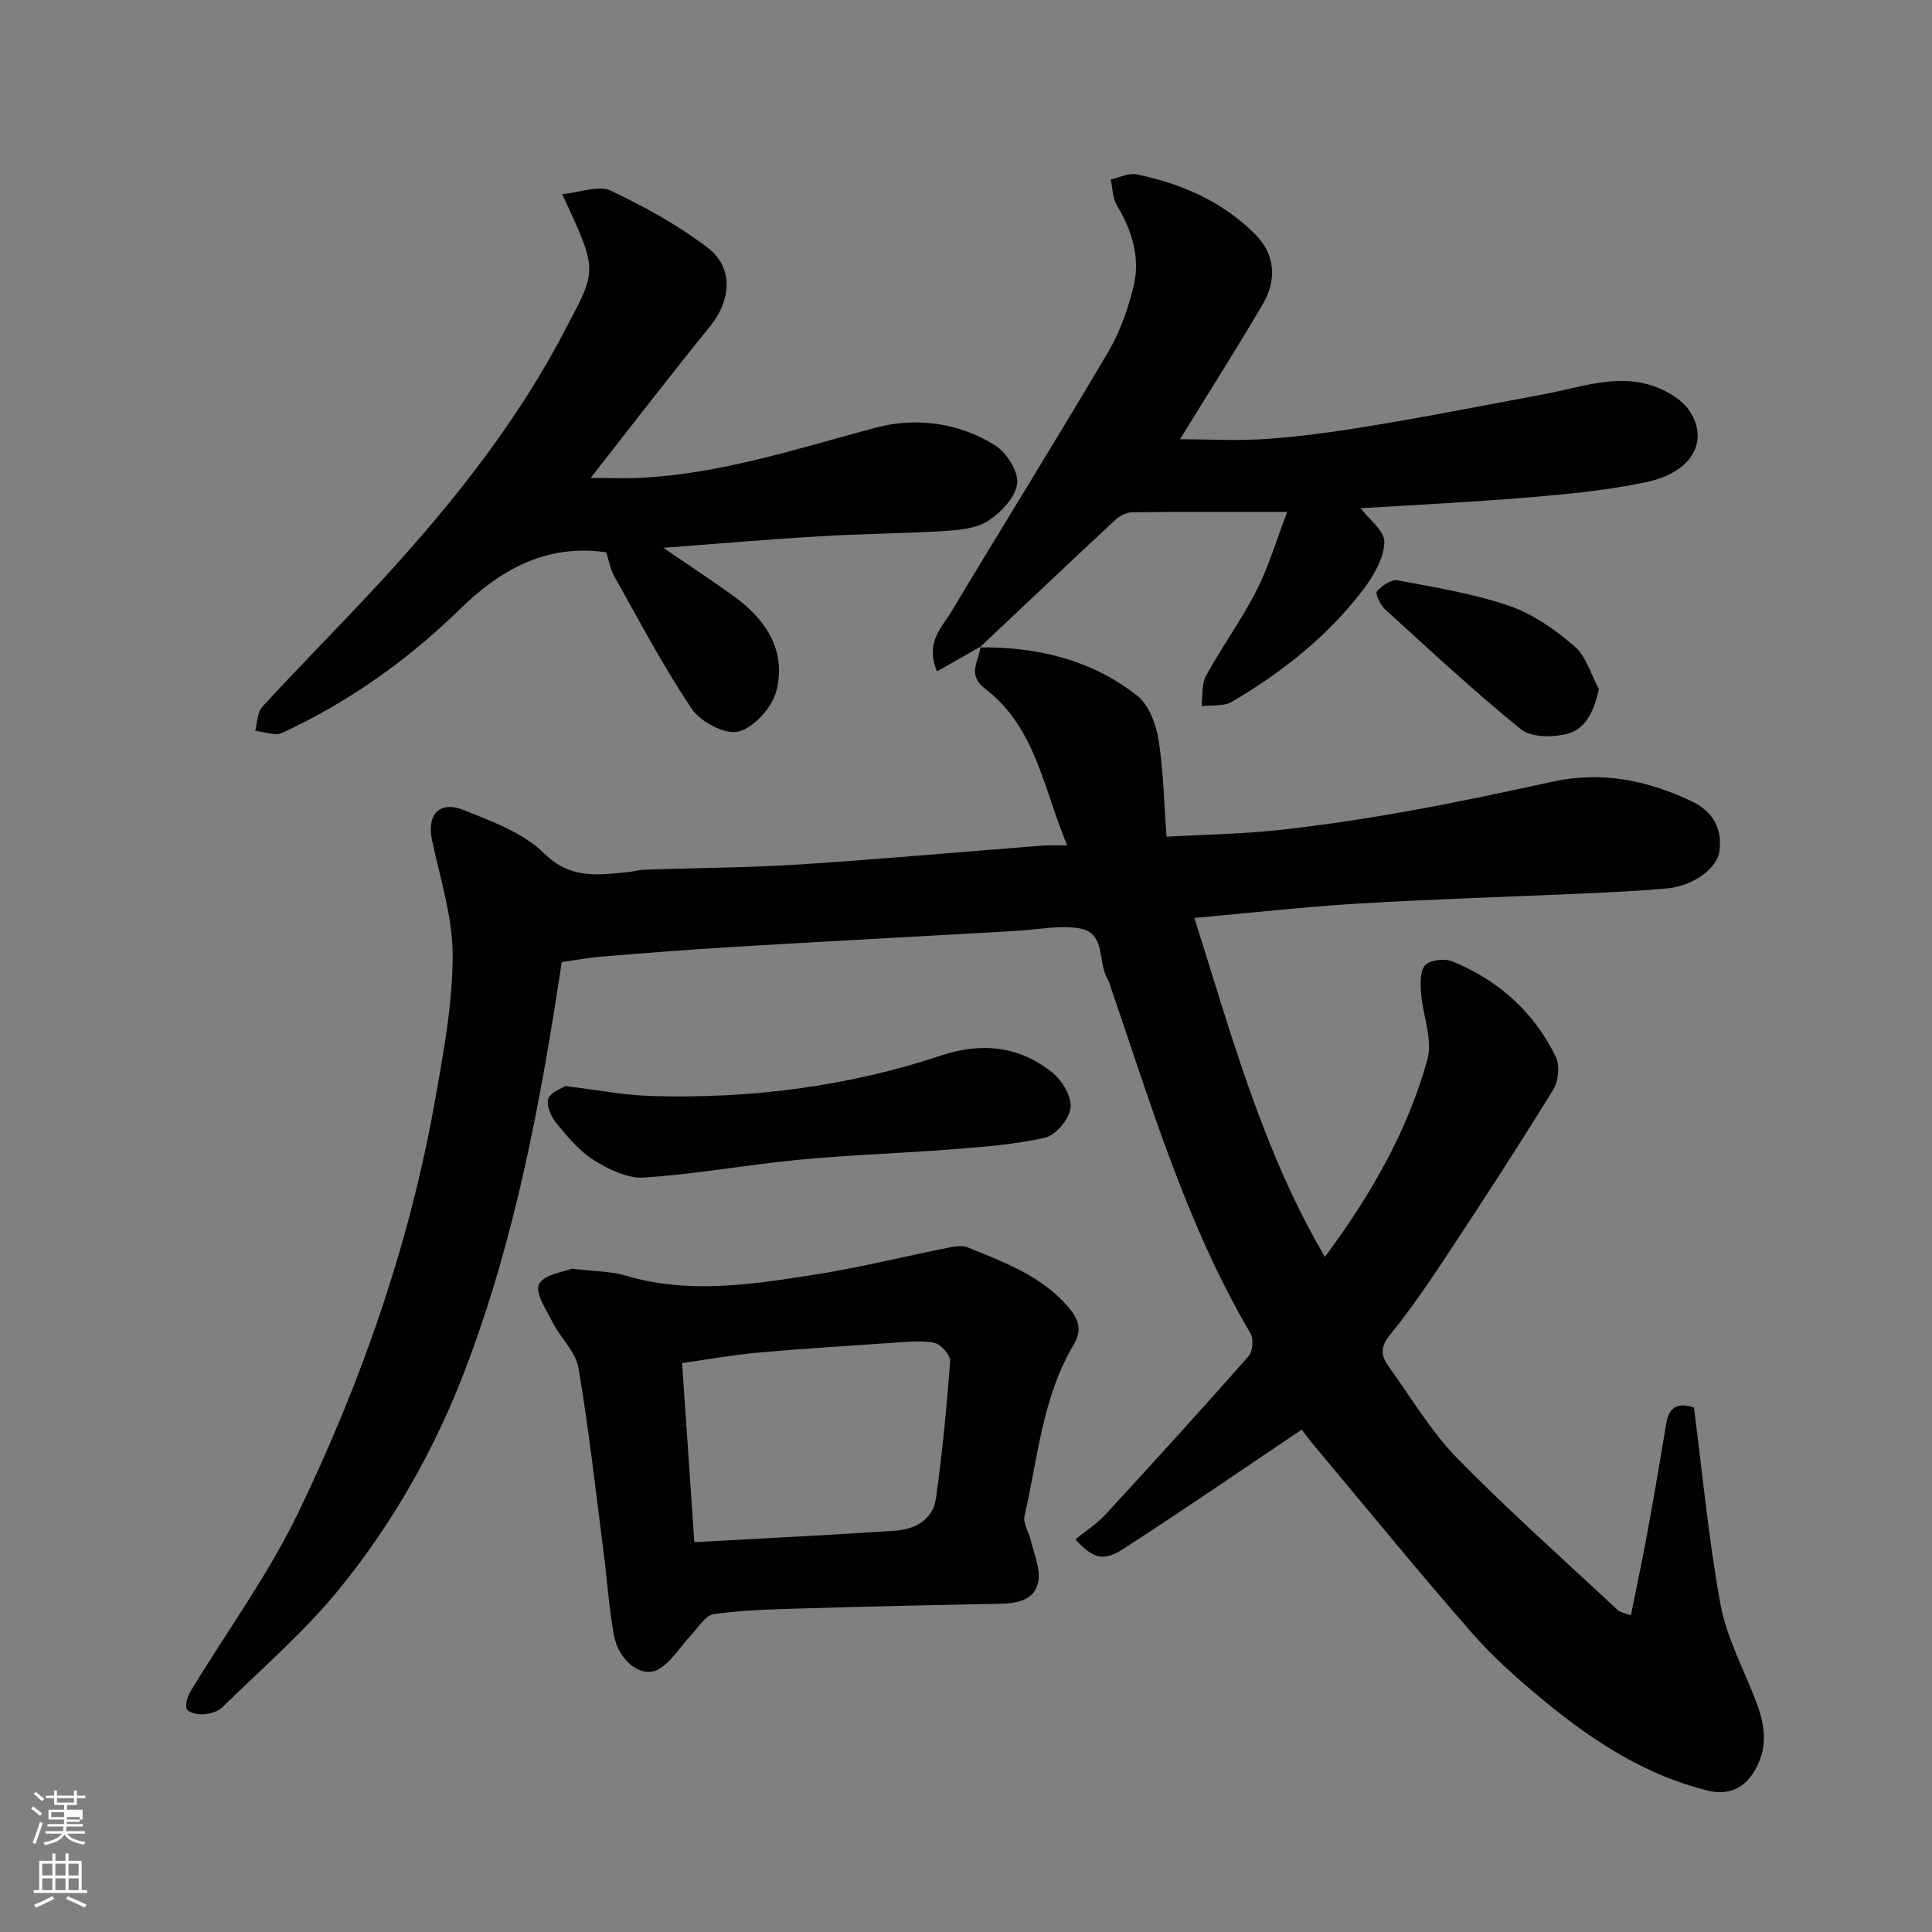 <svg enable-background="new 0 0 400 400" viewBox="0 0 400 400" xmlns="http://www.w3.org/2000/svg"><rect x="0" y="0" width="400" height="400" fill="#808080" stroke="none"/><path d="m6.44 374.46.42-.45c.65.47 1.27.95 1.85 1.44l-.45.49c-.65-.56-1.25-1.06-1.82-1.48m.93 7.33-.63-.26c.55-1.36 1.05-2.8 1.52-4.33.19.1.38.19.59.27-.46 1.29-.95 2.73-1.48 4.32m-.38-10.38.44-.42c.43.34 1.01.82 1.74 1.44l-.49.49c-.53-.51-1.09-1.01-1.69-1.51m2.5.35h1.72v-1.04h.59v1.04h3.52v-1.04h.59v1.04h1.75v.53h-1.75v1.42h-2.03v.97h3.22v2.03h-3.24c0 .35-.01.66-.03.93h3.32v.53h-3.37c-.03.27-.08.58-.15.94h3.96v.53h-3.71c.67.92 1.93 1.48 3.79 1.68-.13.24-.23.44-.29.59-2.13-.38-3.48-1.08-4.04-2.12-.43.97-1.77 1.72-4.03 2.23-.09-.19-.2-.37-.33-.55 2.1-.42 3.37-1.03 3.81-1.83h-3.36v-.53h3.58c.08-.29.13-.61.16-.94h-3.33v-.53h3.39c.02-.27.04-.58.04-.93h-3.23v-2.03h3.25v-.97h-2.07v-1.42h-1.73zm1.12 3.44v1h2.65c.01-.3.02-.44.01-.4v-.25-.35zm1.19-2h3.52v-.91h-3.52zm4.71 3h-2.63v.59c0 .15-.01.28-.01.4h2.64v-1.99z" fill="#fbfcfa"/><path d="m13.56 383.74h.63v1.52h2.72v6.07h1.13v.6h-11.06v-.6h1.13v-6.07h2.73v-1.52h.63v1.52h2.1v-1.52zm-2.69 8.83.38.56c-1.24.63-2.53 1.25-3.85 1.85-.1-.21-.21-.42-.34-.63 1.36-.55 2.63-1.15 3.81-1.78m-2.13-4.27h2.1v-2.45h-2.1zm0 3.04h2.1v-2.46h-2.1zm2.72-3.04h2.1v-2.45h-2.1zm0 3.04h2.1v-2.46h-2.1zm6.07 3.6c-1.41-.71-2.7-1.3-3.86-1.78l.35-.56c1.45.62 2.75 1.19 3.88 1.72zm-1.25-9.09h-2.1v2.45h2.1zm-2.09 5.49h2.1v-2.46h-2.1z" fill="#fbfcfa"/><g fill="#010101"><path d="m202.85 134.04c11.93-.14 23.13 2.56 32.59 9.99 2.4 1.89 3.87 5.82 4.4 9.03 1.05 6.43 1.14 13.02 1.68 20.16 8.2-.45 15.63-.55 22.98-1.34 8.93-.97 17.84-2.31 26.68-3.89 10.1-1.8 20.15-3.93 30.17-6.14 10.23-2.26 19.82-.29 29 4.1 4.16 1.99 6.35 5.57 5.62 10.4-.53 3.49-5.48 7.09-10.75 7.58-5.75.53-11.53.79-17.3 1.05-15.53.71-31.08 1.16-46.61 2.09-11.3.68-22.57 1.95-34.03 2.98 7.62 23.97 14.05 48.08 27.03 70.17 9.46-12.74 17.1-25.98 21.21-40.84 1.16-4.19-.98-9.25-1.32-13.93-.14-1.92-.2-4.54.91-5.65 1.08-1.08 4-1.4 5.57-.76 9.53 3.89 16.9 10.46 21.42 19.74.88 1.81.57 5.05-.52 6.82-7.09 11.53-14.47 22.88-21.93 34.18-3.77 5.72-7.65 11.41-11.96 16.71-2.09 2.56-1.64 4.42-.11 6.53 4.59 6.36 8.64 13.28 14.07 18.83 10.69 10.94 22.17 21.11 33.35 31.56.43.4 1.17.47 2.66 1.02 1.15-5.74 2.32-11.18 3.32-16.64 1.41-7.7 2.74-15.42 4.02-23.14.57-3.41 2.42-4.33 5.71-3.24 1.76 13.59 3.03 27.3 5.51 40.79 1.24 6.76 4.67 13.12 7.19 19.63 1.86 4.8 2.82 9.39.1 14.38-2.31 4.24-5.86 5.51-9.87 4.53-12.79-3.13-23.64-10.13-33.66-18.37-5.36-4.41-10.65-9.05-15.21-14.26-11.14-12.74-21.84-25.86-32.7-38.84-1.15-1.37-2.2-2.82-2.56-3.28-12.53 8.41-24.63 16.74-36.97 24.71-4.15 2.68-6.27 1.95-9.9-1.99 2.12-1.73 4.46-3.22 6.28-5.2 9.96-10.81 19.85-21.69 29.58-32.71.87-.98 1.08-3.58.41-4.73-13.2-22.4-20.53-47.15-28.88-71.49-.21-.62-.35-1.29-.69-1.83-2.16-3.46-.26-9.63-5.87-10.55-4.14-.68-8.54.27-12.83.5-1.65.09-3.3.22-4.94.31-17.97 1.01-35.94 1.96-53.91 3.04-9.04.54-18.08 1.26-27.11 1.99-2.75.22-5.47.74-8.38 1.15-4.35 28.89-9.63 57.33-20.08 84.62-6.33 16.52-14.97 31.64-26.01 45.22-7.2 8.85-15.99 16.41-24.18 24.44-.93.91-2.58 1.37-3.94 1.46-1.17.08-3.15-.38-3.42-1.1-.38-1.03.2-2.69.86-3.78 7.43-12.29 16.01-24 22.22-36.86 13.05-27.06 22.96-55.36 28.26-85.05 1.78-9.97 3.67-20.1 3.71-30.16.03-7.99-2.57-16.01-4.26-23.96-1.14-5.36 1.47-8.35 6.62-6.28 5.82 2.33 12.24 4.68 16.53 8.91 5.5 5.43 11.16 4.5 17.32 3.92 1.14-.11 2.26-.47 3.4-.51 10.77-.37 21.55-.4 32.3-1.09 16.75-1.08 33.47-2.6 50.2-3.9 1.48-.12 2.98-.02 5.13-.02-4.9-11.6-6.46-24.42-17.04-32.49-3.74-2.86-1.3-5.7-.9-8.63z"/><path d="m116.39 40.19c3.9-.37 7.58-1.88 10-.74 7.01 3.31 13.94 7.12 20.09 11.81 5.48 4.18 4.91 10.91.51 16.33-8.14 10.02-15.99 20.26-24.7 31.36 4.04 0 7.24.14 10.42-.02 16.76-.87 32.56-6.11 48.62-10.39 8.3-2.21 17.21-1.07 24.74 3.7 2.37 1.5 4.83 5.41 4.53 7.88-.34 2.81-3.29 5.91-5.92 7.66-2.4 1.59-5.86 1.95-8.9 2.14-8.75.55-17.53.6-26.29 1.12-10.43.62-20.84 1.53-32.14 2.38 5.51 3.79 10.35 6.92 14.98 10.33 6.54 4.81 10.53 11.32 8.37 19.42-.9 3.37-4.63 7.49-7.82 8.29-2.74.69-7.83-2-9.65-4.7-5.91-8.77-10.85-18.2-16.05-27.44-.85-1.5-1.13-3.32-1.66-4.97-12.26-1.75-21.67 3.37-30.21 11.69-10.84 10.57-23.1 19.34-36.92 25.7-1.47.68-3.69-.24-5.56-.43.47-1.68.43-3.83 1.48-4.98 7.06-7.7 14.42-15.12 21.56-22.75 15.72-16.79 30.31-34.57 40.98-54.99 6.71-12.81 7.16-12.07-.46-28.4z"/><path d="m203 133.89c-2.94 1.67-5.88 3.33-9 5.11-2.5-5.99.99-9.06 2.98-12.38 10.73-17.9 21.76-35.62 32.37-53.59 2.45-4.14 4.14-8.9 5.31-13.59 1.5-5.99-.25-11.65-3.43-16.95-.89-1.49-.87-3.54-1.27-5.33 1.79-.39 3.72-1.4 5.36-1.06 9.26 1.91 17.8 5.61 24.56 12.41 4.18 4.21 4.5 9.47 1.56 14.48-5.43 9.25-11.19 18.3-17.13 27.95 6.07 0 12.3.38 18.47-.1 7.5-.57 14.97-1.64 22.39-2.89 11.57-1.94 23.08-4.19 34.61-6.35 7.67-1.44 15.31-4.44 23.14-1.45 2.6.99 5.49 2.75 6.93 5 4.07 6.34.35 12.69-9.05 14.68-7.81 1.65-15.85 2.44-23.82 3.11-11.96 1.01-23.96 1.58-35.26 2.29 1.63 2.19 4.98 4.69 4.9 7.07-.12 3.35-2.27 7.01-4.44 9.85-7.35 9.62-16.74 17.04-27.12 23.15-1.69.99-4.17.65-6.29.92.27-2.12-.04-4.55.91-6.29 3.28-5.99 7.36-11.57 10.46-17.65 2.54-4.98 4.12-10.45 6.36-16.29-11.45 0-21.77-.05-32.09.07-1.15.01-2.54.69-3.41 1.5-9.43 8.77-18.78 17.64-28.15 26.47 0 .01.15-.14.15-.14z"/><path d="m118.4 262.66c4.74.58 8.12.54 11.22 1.46 12.93 3.83 25.81 1.84 38.63-.15 9.46-1.47 18.78-3.79 28.18-5.67 1.27-.25 2.79-.52 3.9-.06 7.56 3.1 15.31 5.88 20.89 12.42 2.14 2.5 2.87 4.72 1.06 7.76-6.48 10.91-7.41 23.47-10.17 35.47-.35 1.5.93 3.34 1.32 5.06.64 2.81 1.99 5.78 1.55 8.42-.63 3.76-4.11 4.59-7.7 4.66-13.93.27-27.85.58-41.77 1-5.93.18-11.91.32-17.76 1.17-1.75.26-3.21 2.81-4.72 4.39-2.26 2.38-4.04 5.57-6.77 7.06-3.48 1.89-8.19-1.83-9.15-7.07-1.03-5.62-1.39-11.36-2.12-17.03-1.65-12.8-3.07-25.65-5.23-38.37-.56-3.28-3.65-6.08-5.27-9.26-1.34-2.63-3.77-6.24-2.89-8.04.98-2.03 5.14-2.53 6.8-3.22zm25.35 56.63c14.58-.81 28.09-1.46 41.59-2.38 4.13-.28 7.83-2.29 8.45-6.75 1.31-9.4 2.23-18.87 2.92-28.34.09-1.24-1.91-3.52-3.25-3.8-2.73-.56-5.67-.2-8.52-.01-9.36.62-18.73 1.2-28.08 2.04-5.29.48-10.55 1.44-15.64 2.16.86 12.55 1.67 24.47 2.53 37.08z"/><path d="m117.05 224.86c6.79.81 12.29 1.9 17.83 2.06 20.45.59 40.53-1.92 60.01-8.4 8.37-2.78 16.22-1.96 23.06 3.61 1.99 1.62 3.96 4.93 3.7 7.21-.27 2.31-3 5.66-5.21 6.18-6.32 1.47-12.92 1.92-19.43 2.44-10.5.83-21.05 1.15-31.53 2.15-10.73 1.02-21.39 2.98-32.14 3.69-3.42.23-7.35-1.7-10.43-3.63-3.02-1.89-5.45-4.87-7.76-7.68-1.08-1.32-2.09-3.65-1.63-5.01.46-1.38 2.79-2.12 3.53-2.62z"/><path d="m331.03 142.68c-1.05 4.71-2.77 8.33-6.71 9.3-2.96.72-7.35.7-9.46-1.02-9.69-7.85-18.84-16.38-28.08-24.78-.98-.89-2.1-3.24-1.71-3.71.99-1.19 2.97-2.56 4.26-2.32 7.79 1.45 15.69 2.74 23.15 5.29 4.91 1.68 9.52 4.94 13.5 8.37 2.43 2.09 3.42 5.85 5.05 8.87z"/></g></svg>